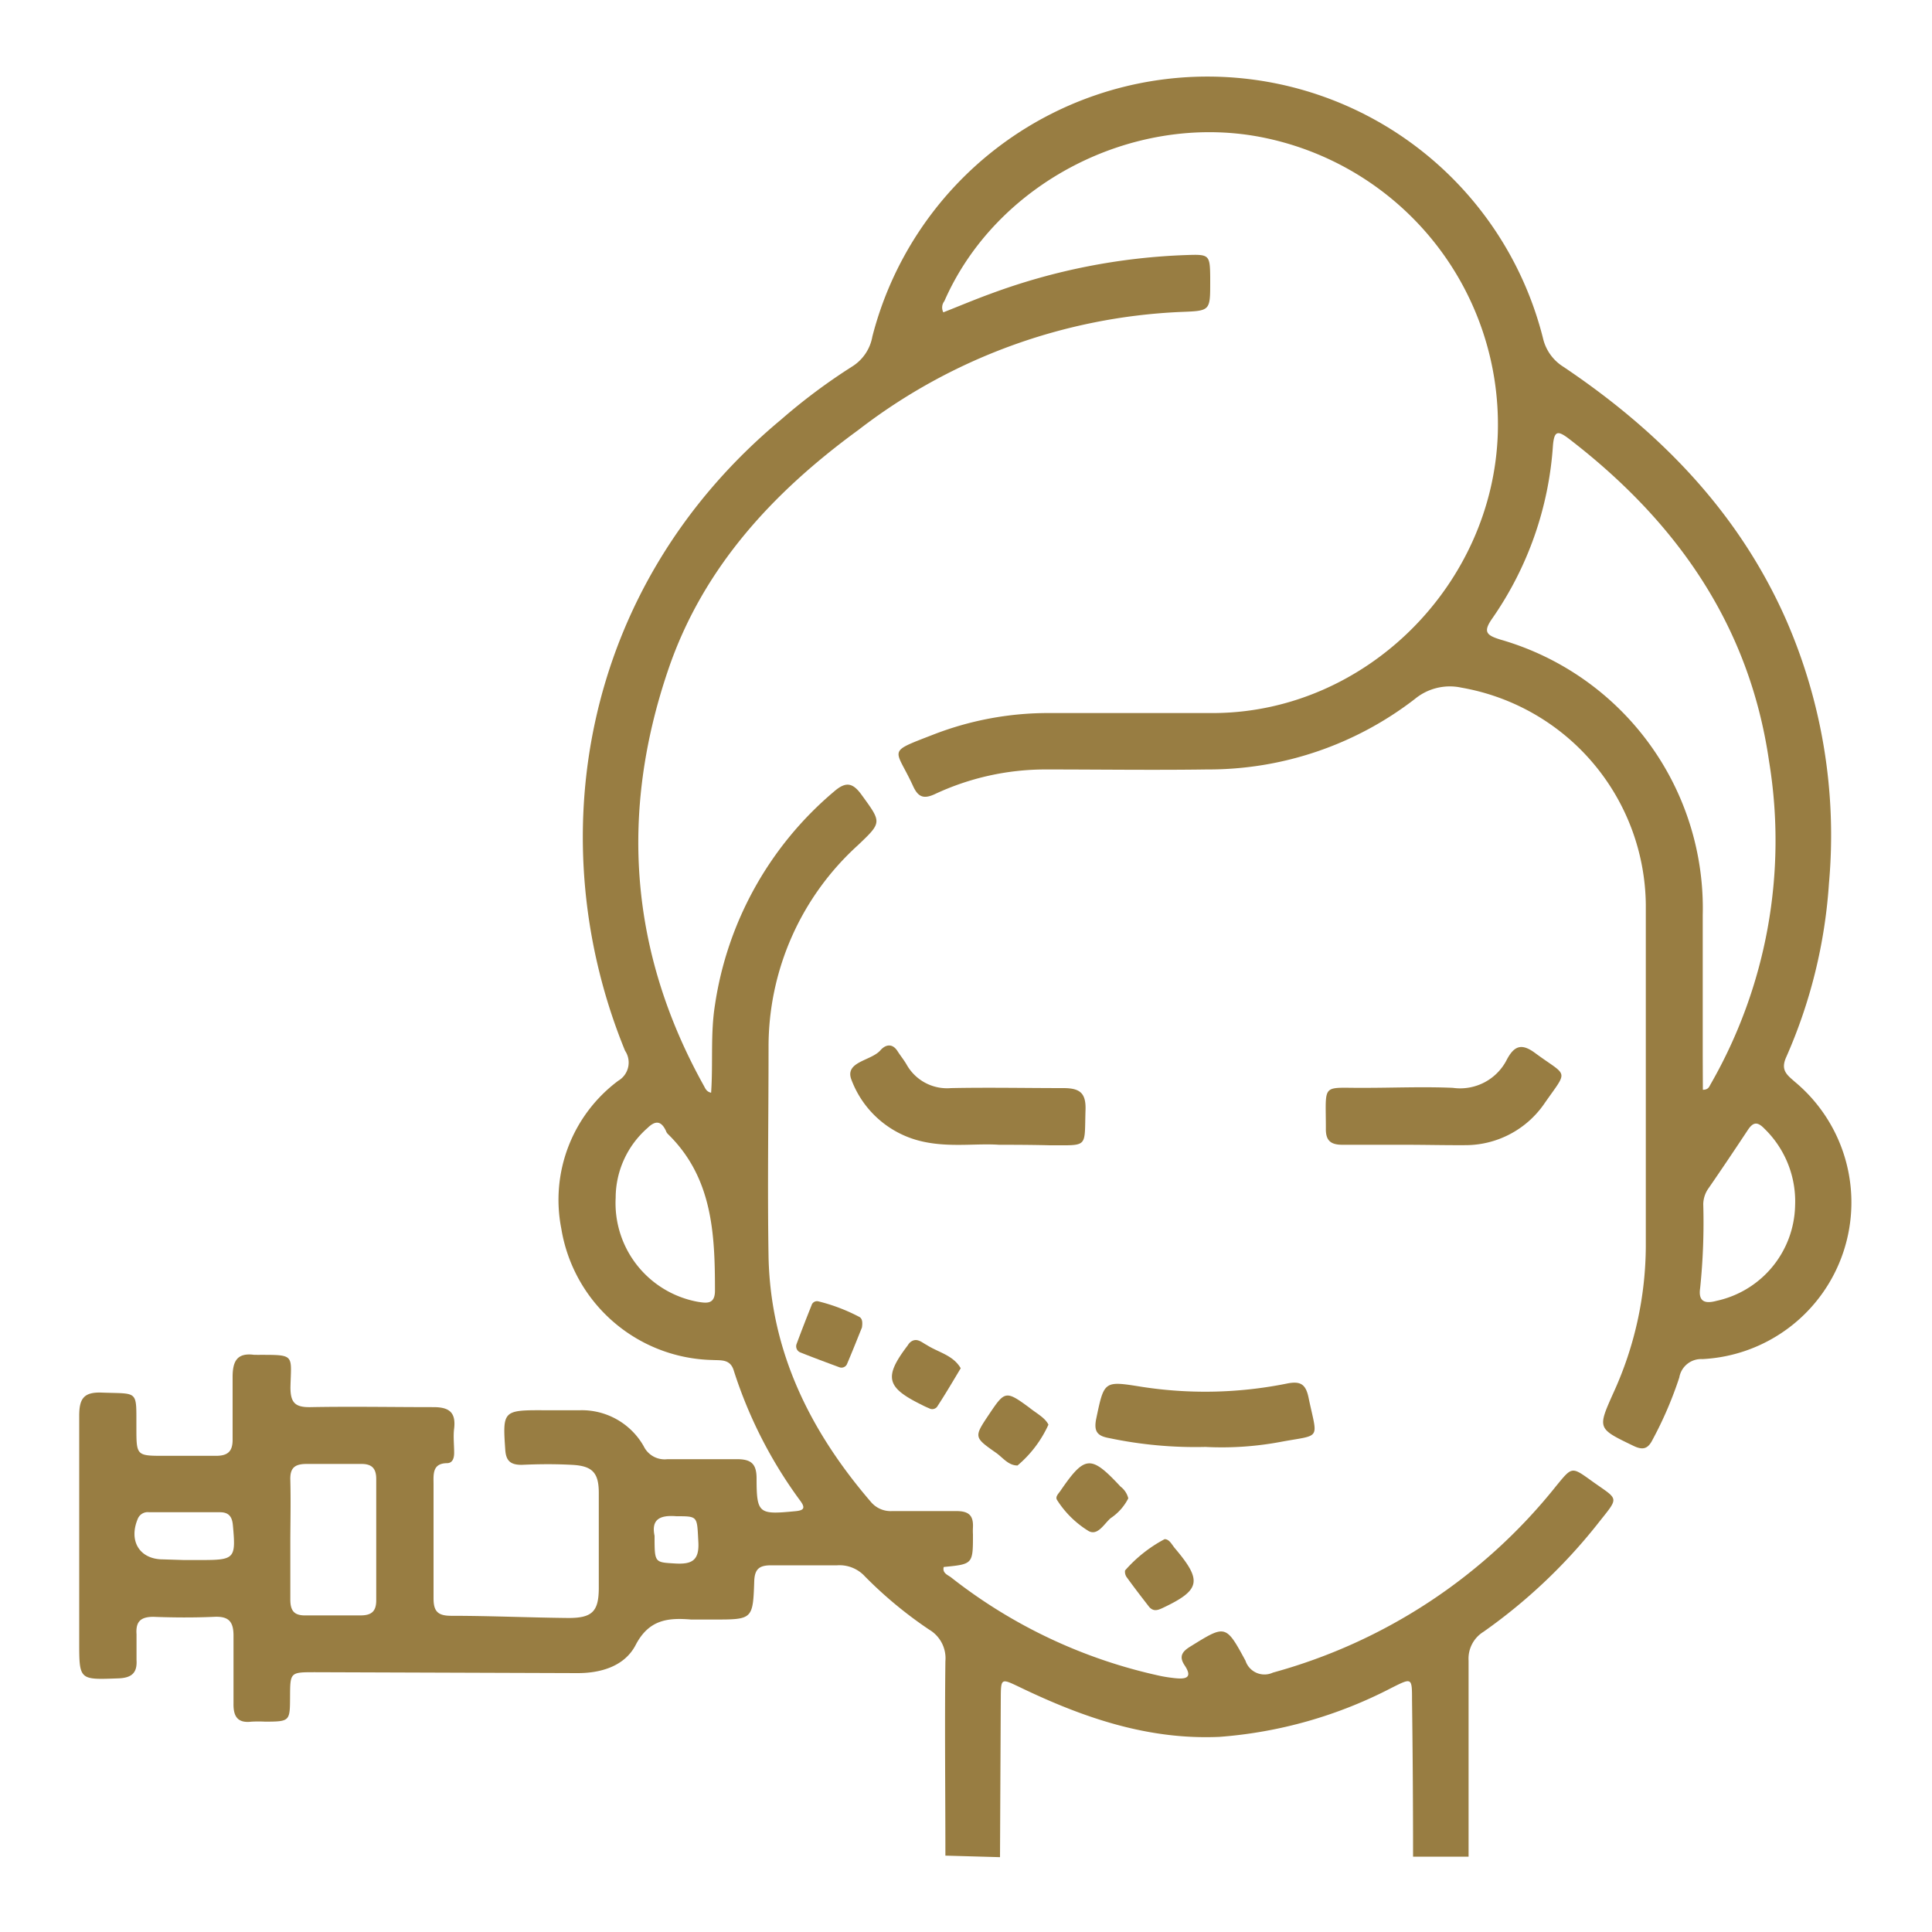 <svg xmlns="http://www.w3.org/2000/svg" id="Capa_1" data-name="Capa 1" viewBox="0 0 150 150"><defs><style>.cls-1{fill:#987d42;}</style></defs><path class="cls-1" d="M73.4,144.07c0-5-.06-10.06,0-15.09a2.58,2.58,0,0,0-1.25-2.45,32.14,32.14,0,0,1-5-4.14,2.67,2.67,0,0,0-2.15-.86c-1.7,0-3.41,0-5.12,0-.89,0-1.28.25-1.32,1.21-.1,3-.13,3-3.15,3-.59,0-1.17,0-1.75,0-1.81-.15-3.29,0-4.32,2-.85,1.61-2.66,2.17-4.53,2.16l-20.35-.07c-1.93,0-1.93,0-1.94,1.9s0,1.93-1.92,1.94a9.73,9.73,0,0,0-1.08,0c-1.09.13-1.41-.43-1.39-1.42,0-1.75,0-3.51,0-5.26,0-1.13-.41-1.51-1.5-1.46-1.57.07-3.15.06-4.72,0-1,0-1.38.38-1.31,1.35,0,.67,0,1.35,0,2,.07,1.07-.45,1.4-1.45,1.43-3,.11-3,.14-3-2.85,0-5.84,0-11.68,0-17.52,0-1.3.31-1.87,1.73-1.82,2.9.11,2.7-.24,2.71,2.7,0,2.21,0,2.21,2.18,2.21,1.35,0,2.7,0,4,0,.91,0,1.3-.34,1.29-1.27,0-1.61,0-3.23,0-4.85,0-1.23.35-1.9,1.68-1.72H20c2.94,0,2.61-.06,2.55,2.52,0,1.19.36,1.56,1.54,1.54,3.19-.06,6.38,0,9.57,0,1.22,0,1.74.41,1.6,1.65-.08.62,0,1.26,0,1.89,0,.37-.09.79-.53.81-1.14,0-1.08.81-1.07,1.6,0,3,0,5.93,0,8.9,0,1,.33,1.34,1.33,1.35,3.05,0,6.1.14,9.15.17,1.83,0,2.34-.5,2.35-2.3q0-3.7,0-7.41c0-1.57-.5-2.1-2.08-2.18-1.3-.07-2.61-.06-3.91,0-.83,0-1.21-.28-1.27-1.15-.21-3-.18-3.1,2.84-3.09h3a5.52,5.52,0,0,1,4.91,2.8,1.8,1.8,0,0,0,1.84,1c1.79,0,3.59,0,5.38,0,1.09,0,1.53.33,1.54,1.46,0,2.79.17,2.85,3,2.58.67-.06.81-.24.4-.8a34.92,34.92,0,0,1-5.18-10.15c-.28-.88-1-.75-1.65-.79A12.16,12.16,0,0,1,43.58,95.39,11.53,11.53,0,0,1,48,83.91a1.64,1.64,0,0,0,.53-2.33c-6.58-16.06-3.61-35.92,12.11-49a45.74,45.74,0,0,1,5.5-4.11,3.45,3.45,0,0,0,1.59-2.34,26.86,26.86,0,0,1,52.07.14,3.55,3.55,0,0,0,1.57,2.2c7.45,5,13.55,11.22,17.25,19.53A41.76,41.76,0,0,1,142,68.58a39.84,39.84,0,0,1-3.33,13.52c-.44,1,.08,1.36.68,1.89a12.18,12.18,0,0,1-7.18,21.53,1.72,1.72,0,0,0-1.79,1.43,29.66,29.66,0,0,1-2.07,4.82c-.35.7-.73.85-1.48.49-2.82-1.36-2.81-1.33-1.56-4.13a27.61,27.61,0,0,0,2.51-11.35c0-8.85,0-17.7,0-26.55a17.29,17.29,0,0,0-14.31-16.84,4.26,4.26,0,0,0-3.61.87A26.21,26.21,0,0,1,93.7,59.74c-4.17.06-8.35,0-12.53,0a20.26,20.26,0,0,0-8.6,1.92c-.87.4-1.29.21-1.67-.61-1.37-3-2.14-2.58,1.52-4a24.65,24.65,0,0,1,9-1.69c4.31,0,8.62,0,12.93,0,11.77-.12,21.58-10,21.94-21.75a22.73,22.73,0,0,0-18.57-23c-9.84-1.81-20.39,3.62-24.4,12.77a.81.81,0,0,0-.08.87c1.22-.48,2.45-1,3.69-1.45a48.47,48.47,0,0,1,15.25-3c1.7-.06,1.76,0,1.78,1.7v.4c0,2.26,0,2.23-2.3,2.32a44.11,44.11,0,0,0-25,9.15C60,38.23,54.57,44.09,51.88,52c-3.78,11.1-3,21.91,2.74,32.25.13.22.2.5.59.59.16-2.29-.06-4.56.3-6.82a26.82,26.82,0,0,1,9.25-16.57c.91-.79,1.45-.69,2.14.27,1.56,2.15,1.59,2.11-.3,3.91A21.11,21.11,0,0,0,59.67,81.3c0,5.43-.09,10.87,0,16.3.16,7.34,3.23,13.52,7.94,19a2,2,0,0,0,1.65.72c1.66,0,3.32,0,5,0,1,0,1.32.38,1.28,1.27a4.87,4.87,0,0,0,0,.54c0,2.31,0,2.31-2.27,2.53-.12.47.3.61.56.8a39.94,39.94,0,0,0,16.31,7.67c.35.07.7.12,1.06.16.84.09,1.44,0,.77-1-.47-.71-.16-1.09.49-1.48,2.68-1.66,2.71-1.7,4.24,1.13a1.55,1.55,0,0,0,2.13.92,42.47,42.47,0,0,0,22-14.5c1.21-1.47,1.18-1.51,2.68-.43,2.23,1.61,2.27,1.17.46,3.47a42.42,42.42,0,0,1-8.79,8.29,2.45,2.45,0,0,0-1.16,2.24c0,5.07,0,10.15,0,15.22h-4.31q0-6-.08-12.11c0-1.81,0-1.79-1.58-1a34.56,34.56,0,0,1-13.37,3.81c-5.56.25-10.61-1.5-15.51-3.86-1.47-.7-1.46-.72-1.47.95l-.06,12.25Zm58.81-59.46c.44,0,.5-.26.6-.43a38,38,0,0,0,4.54-25.07c-1.53-10.6-7.22-18.66-15.56-25.06-.85-.64-1.12-.61-1.22.54A26.57,26.57,0,0,1,115.87,48c-.75,1.06-.47,1.32.63,1.66a21.7,21.7,0,0,1,15.7,21.39q0,5.52,0,11ZM22.54,119.47c0,1.57,0,3.14,0,4.71,0,.95.35,1.27,1.27,1.24,1.39,0,2.78,0,4.17,0,.84,0,1.23-.29,1.23-1.17q0-4.71,0-9.42c0-.88-.39-1.19-1.23-1.17-1.39,0-2.78,0-4.17,0-.92,0-1.3.3-1.27,1.24C22.58,116.42,22.55,117.94,22.54,119.47ZM47.8,93a7.79,7.79,0,0,0,6.37,8.07c.69.11,1.35.22,1.34-.89,0-4.42-.2-8.78-3.67-12.15a.63.63,0,0,1-.14-.24c-.37-.78-.82-.81-1.43-.21A7.22,7.22,0,0,0,47.8,93Zm91.57.64a7.87,7.87,0,0,0-2.37-6c-.55-.57-.89-.55-1.33.14-1,1.51-2,3-3,4.45a2.19,2.19,0,0,0-.43,1.25A49.68,49.68,0,0,1,132,100c-.15,1,.3,1.26,1.26,1A7.74,7.74,0,0,0,139.37,93.65ZM14.27,121.12h1.34c2.63,0,2.71-.11,2.47-2.71-.06-.68-.34-1-1-1h-5.5a.83.83,0,0,0-.87.48c-.75,1.74.12,3.18,1.95,3.18Zm36.55-1.88c0,2.12,0,2.05,1.61,2.15,1.27.07,1.87-.22,1.79-1.67-.11-2,0-2-1.7-2C51.18,117.61,50.56,118,50.82,119.24Z"></path><path class="cls-1" d="M77.56,88.88c-1.71-.12-3.78.21-5.83-.23a7.67,7.67,0,0,1-5.61-4.78c-.6-1.45,1.5-1.49,2.23-2.32.37-.43.92-.6,1.34.07.22.34.47.65.68,1a3.6,3.6,0,0,0,3.46,1.86c2.91-.06,5.82,0,8.73,0,1.26,0,1.76.36,1.72,1.68-.1,3,.27,2.75-2.75,2.76C80.32,88.89,79.11,88.88,77.56,88.88Z"></path><path class="cls-1" d="M109.06,88.88c-1.61,0-3.23,0-4.84,0-.91,0-1.3-.33-1.28-1.27,0-3.61-.38-3.12,3-3.15,2.29,0,4.58-.1,6.86,0A4.06,4.06,0,0,0,117,82.25c.57-1.06,1.14-1.27,2.19-.49,2.59,1.91,2.6,1.2.66,4a7.44,7.44,0,0,1-6.11,3.15C112.21,88.92,110.63,88.88,109.06,88.88Z"></path><path class="cls-1" d="M93.59,112.34a32.5,32.5,0,0,1-7.49-.69c-.89-.16-1.18-.5-1-1.45.63-3,.59-3,3.53-2.53a32.1,32.1,0,0,0,11.23-.24c1.09-.23,1.53,0,1.75,1.15.69,3.27,1,2.78-2.14,3.36A24.8,24.8,0,0,1,93.59,112.34Z"></path><path class="cls-1" d="M81.4,110.61a9,9,0,0,1-2.4,3.17c-.73,0-1.15-.63-1.69-1-1.71-1.2-1.7-1.21-.5-3s1.28-1.84,3.11-.49C80.48,109.74,81.14,110.07,81.4,110.61Z"></path><path class="cls-1" d="M90.42,119.5c.38,0,.56.43.81.72,2.12,2.51,2,3.23-1,4.64-.37.17-.68.26-1-.09-.6-.77-1.2-1.55-1.77-2.34a.73.73,0,0,1-.11-.5A10.77,10.77,0,0,1,90.42,119.5Z"></path><path class="cls-1" d="M66.92,103.07c-.32.79-.73,1.83-1.17,2.86a.47.47,0,0,1-.59.22c-1-.37-2-.74-3-1.14a.51.51,0,0,1-.31-.67c.37-1,.76-2,1.16-3a.44.44,0,0,1,.54-.3,14,14,0,0,1,3.14,1.19C66.9,102.33,67,102.55,66.92,103.07Z"></path><path class="cls-1" d="M74.59,106.23c-.64,1.07-1.23,2.07-1.84,3a.48.48,0,0,1-.61.11,6.54,6.54,0,0,1-.6-.28c-2.74-1.35-2.93-2.15-1.06-4.61a1.06,1.06,0,0,1,.16-.21c.51-.46.94,0,1.32.19C72.85,105,74,105.21,74.59,106.23Z"></path><path class="cls-1" d="M87.6,116.33a4.05,4.05,0,0,1-1.37,1.54c-.51.44-1,1.39-1.71,1a7.61,7.61,0,0,1-2.45-2.41c-.16-.25.11-.49.26-.71,1.9-2.77,2.36-2.81,4.67-.33A1.63,1.63,0,0,1,87.6,116.33Z"></path></svg>